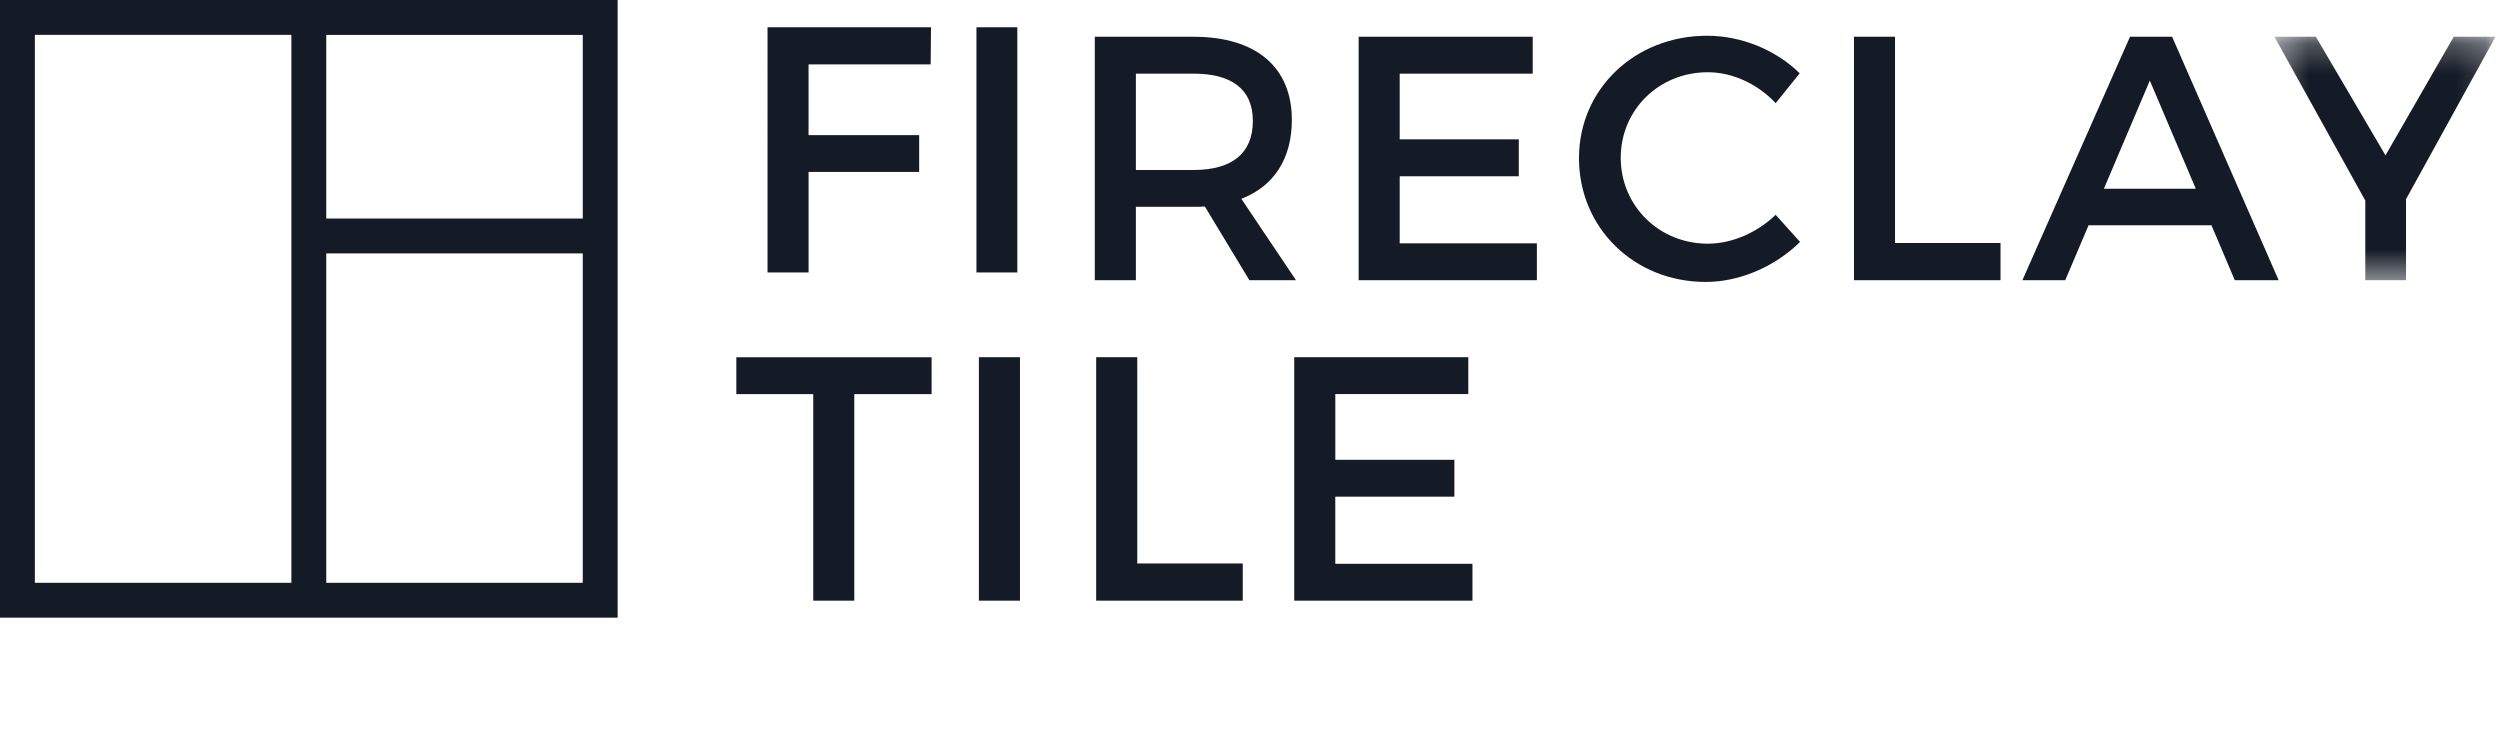 <svg xmlns="http://www.w3.org/2000/svg" width="85" height="25" fill="none" viewBox="0 0 85 25"><path fill="#151B26" fill-rule="evenodd" d="M0 21h21V0H0v21ZM11.093 7.43h8.721V1.187h-8.721v6.245ZM1.186 19.815h8.721V1.186H1.186v18.628Zm9.907 0h8.721V8.616h-8.721v11.198ZM27.491 2.19v2.405h3.761v1.251h-3.76v3.418h-1.396V.927h5.558l-.011 1.263H27.49ZM33.199 9.264h1.39V.927h-1.39v8.338ZM40.585 5.779c1.278 0 2.012-.544 2.012-1.668 0-1.087-.734-1.607-2.012-1.607H38.62v3.275h1.965Zm.379 1.241c-.119.012-.249.012-.38.012H38.62v2.495h-1.397V1.25h3.362c2.119 0 3.338 1.029 3.338 2.826 0 1.324-.616 2.259-1.717 2.684l1.859 2.767h-1.586L40.964 7.02ZM47.59 2.504v2.234h4.049v1.254H47.59v2.282h4.664v1.253h-6.06V1.25h5.918v1.254H47.59ZM61.19 2.492l-.817 1.016c-.604-.65-1.468-1.052-2.308-1.052-1.658 0-2.96 1.277-2.96 2.909s1.302 2.92 2.96 2.92c.828 0 1.68-.378 2.308-.981l.829.922c-.841.828-2.036 1.36-3.208 1.36-2.427 0-4.309-1.832-4.309-4.209 0-2.353 1.906-4.162 4.356-4.162 1.172 0 2.344.485 3.149 1.277ZM68.018 8.262v1.265h-4.983V1.25h1.396v7.012h3.587ZM73.094 2.74l-1.562 3.677h3.125L73.094 2.74Zm-2.083 4.92-.793 1.867h-1.456L72.42 1.25h1.432l3.622 8.277h-1.491L75.19 7.66H71.01Z" clip-rule="evenodd"/><mask id="mask0" width="8" height="9" x="77" y="1" mask-type="alpha" maskUnits="userSpaceOnUse"><path fill="#151B26" d="M84.847 9.527V1.25h-7.516v8.277h7.516Z"/></mask><g mask="url(#mask0)"><path fill="#151B26" fill-rule="evenodd" d="M81.805 9.527H80.42V6.819L77.33 1.25h1.41l2.367 4.032 2.32-4.032h1.42l-3.042 5.522v2.755Z" clip-rule="evenodd"/></g><path fill="#151B26" fill-rule="evenodd" d="M29.046 13.399v7.023H27.65V13.4h-2.615v-1.254h6.64v1.254h-2.628Z" clip-rule="evenodd"/><mask id="mask1" width="85" height="21" x="0" y="0" mask-type="alpha" maskUnits="userSpaceOnUse"><path fill="#151B26" d="M0 21h84.847V.042H0V21Z"/></mask><g fill="#151B26" fill-rule="evenodd" clip-rule="evenodd" mask="url(#mask1)"><path d="M33.282 20.422h1.397v-8.277h-1.397v8.277ZM42.254 19.157v1.265H37.27v-8.277h1.397v7.012h3.587ZM45.401 13.399v2.235h4.048v1.253H45.4v2.282h4.664v1.253h-6.06v-8.277h5.918v1.254H45.4Z"/></g></svg>